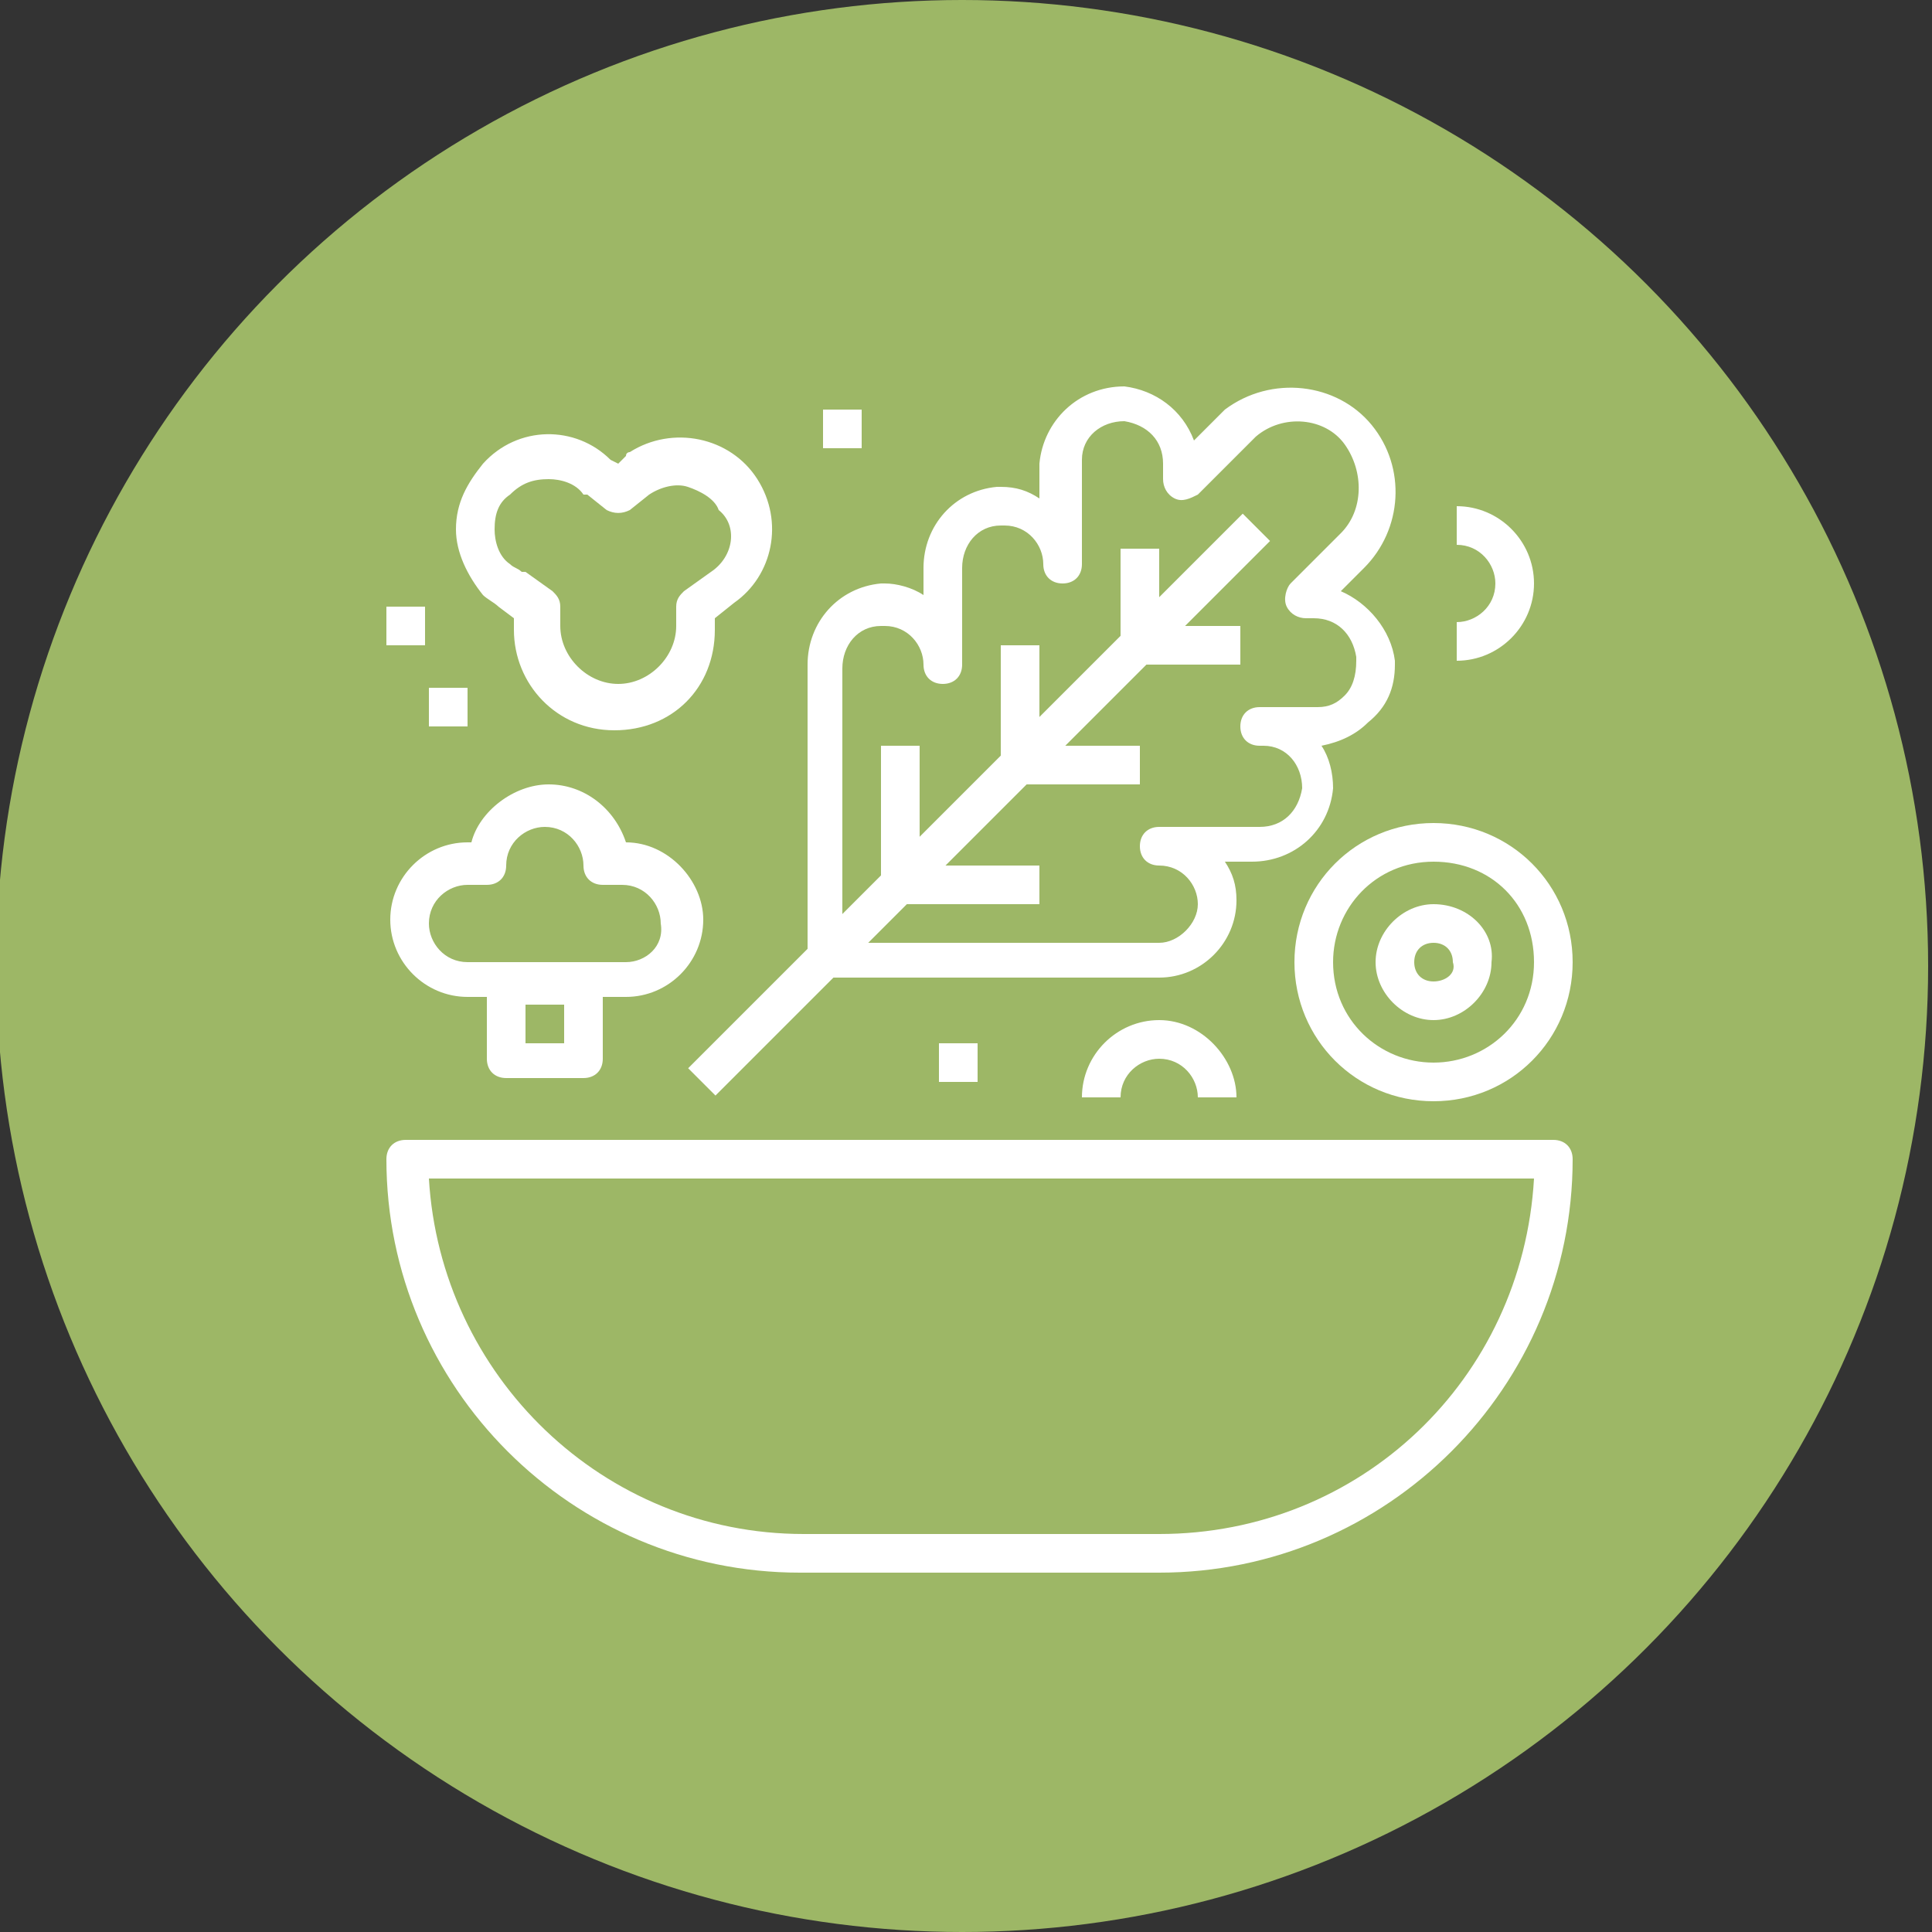 <?xml version="1.0" encoding="utf-8"?>
<!-- Generator: Adobe Illustrator 23.0.4, SVG Export Plug-In . SVG Version: 6.00 Build 0)  -->
<svg version="1.1" id="Calque_1" xmlns="http://www.w3.org/2000/svg" xmlns:xlink="http://www.w3.org/1999/xlink" x="0px" y="0px"
	 viewBox="0 0 50 50" style="enable-background:new 0 0 50 50;" xml:space="preserve">
<rect x="0" y="0" width="50" height="50" fill="#333333" stroke="none"/>
<style type="text/css">
	.st0{fill:#9DB766;}
	.st1{fill:#FFFFFF;}
</style>
<g>
	<circle class="st0" cx="24.9" cy="25" r="25"/>
</g>
<g>
	<g>
		<g>
			<path class="st1" d="M40.2,29.5H10.5c-0.3,0-0.5,0.2-0.5,0.5c0,5.9,4.8,10.7,10.7,10.7H30c5.9,0,10.7-4.8,10.7-10.7
				C40.7,29.7,40.5,29.5,40.2,29.5z M30,39.7h-9.2c-5.2,0-9.4-4.1-9.7-9.2h28.6C39.4,35.7,35.2,39.7,30,39.7z"/>
		</g>
	</g>
	<g>
		<g>
			<path class="st1" d="M36.1,17.2c0,0,0-0.1,0-0.1c-0.1-0.8-0.7-1.5-1.4-1.8l0.6-0.6c1-1,1.1-2.6,0.2-3.7c-0.9-1.1-2.6-1.3-3.8-0.4
				c-0.1,0.1-0.1,0.1-0.2,0.2l-0.6,0.6c-0.3-0.8-1-1.3-1.8-1.4C27.9,10,27,10.9,26.9,12c0,0,0,0.1,0,0.1v0.8c-0.3-0.2-0.6-0.3-1-0.3
				c0,0-0.1,0-0.1,0c-1.1,0.1-1.9,1-1.9,2.1v0.7c-0.3-0.2-0.7-0.3-1-0.3c0,0-0.1,0-0.1,0c-1.1,0.1-1.9,1-1.9,2.1v7.6
				c0,0.3,0.2,0.5,0.5,0.5H30c1.1,0,2-0.9,2-2c0-0.4-0.1-0.7-0.3-1h0.7c1.1,0,2-0.8,2.1-1.9c0-0.4-0.1-0.8-0.3-1.1
				c0.5-0.1,0.9-0.3,1.2-0.6C35.9,18.3,36.1,17.8,36.1,17.2z M34.8,18c-0.2,0.2-0.4,0.3-0.7,0.3c0,0,0,0,0,0h-1.5
				c-0.3,0-0.5,0.2-0.5,0.5c0,0.3,0.2,0.5,0.5,0.5l0.1,0c0.6,0,1,0.5,1,1.1c-0.1,0.6-0.5,1-1.1,1H30c-0.3,0-0.5,0.2-0.5,0.5
				s0.2,0.5,0.5,0.5c0.6,0,1,0.5,1,1s-0.5,1-1,1h-8.2v-7.1c0-0.6,0.4-1.1,1-1.1l0.1,0c0.6,0,1,0.5,1,1v0c0,0.3,0.2,0.5,0.5,0.5
				c0,0,0,0,0,0c0.3,0,0.5-0.2,0.5-0.5v0v-2.5c0-0.6,0.4-1.1,1-1.1l0.1,0c0.6,0,1,0.5,1,1v0c0,0.3,0.2,0.5,0.5,0.5c0,0,0,0,0,0
				c0.3,0,0.5-0.2,0.5-0.5v0v-2.6l0-0.1c0-0.6,0.5-1,1.1-1c0.6,0.1,1,0.5,1,1.1v0.4c0,0.2,0.1,0.4,0.3,0.5c0.2,0.1,0.4,0,0.6-0.1
				l1.4-1.4c0,0,0.1-0.1,0.1-0.1c0.7-0.6,1.8-0.5,2.3,0.2c0.5,0.7,0.5,1.7-0.1,2.3l-1.3,1.3c-0.1,0.1-0.2,0.4-0.1,0.6
				c0.1,0.2,0.3,0.3,0.5,0.3H34c0,0,0,0,0,0c0.6,0,1,0.4,1.1,1l0,0.1C35.1,17.5,35,17.8,34.8,18z"/>
		</g>
	</g>
	<g>
		<g>
			
				<rect x="15.2" y="20.3" transform="matrix(0.707 -0.707 0.707 0.707 -7.289 24.04)" class="st1" width="20.3" height="1"/>
		</g>
	</g>
	<g>
		<g>
			<rect x="29" y="14.2" class="st1" width="1" height="2.6"/>
		</g>
	</g>
	<g>
		<g>
			<rect x="25.9" y="16.7" class="st1" width="1" height="3.1"/>
		</g>
	</g>
	<g>
		<g>
			<rect x="22.8" y="19.3" class="st1" width="1" height="3.6"/>
		</g>
	</g>
	<g>
		<g>
			<rect x="29.5" y="16.2" class="st1" width="2.6" height="1"/>
		</g>
	</g>
	<g>
		<g>
			<rect x="26.4" y="19.3" class="st1" width="3.1" height="1"/>
		</g>
	</g>
	<g>
		<g>
			<rect x="23.3" y="22.4" class="st1" width="3.6" height="1"/>
		</g>
	</g>
	<g>
		<g>
			<path class="st1" d="M19.6,12.4C19.6,12.4,19.6,12.4,19.6,12.4c-0.7-1.1-2.2-1.4-3.3-0.7c0,0-0.1,0-0.1,0.1L16,12l-0.2-0.1
				C14.9,11,13.4,11,12.5,12c-0.4,0.5-0.7,1-0.7,1.7c0,0.6,0.3,1.2,0.7,1.7c0.1,0.1,0.3,0.2,0.4,0.3l0.4,0.3v0.3
				c0,1.4,1.1,2.6,2.6,2.6s2.6-1.1,2.6-2.6V16l0.5-0.4C20,14.9,20.3,13.5,19.6,12.4z M18.4,14.8l-0.7,0.5c-0.1,0.1-0.2,0.2-0.2,0.4
				v0.5c0,0.8-0.7,1.5-1.5,1.5c-0.8,0-1.5-0.7-1.5-1.5v-0.5c0-0.2-0.1-0.3-0.2-0.4l-0.7-0.5c0,0,0,0-0.1,0c-0.1-0.1-0.2-0.1-0.3-0.2
				c-0.3-0.2-0.4-0.6-0.4-0.9c0-0.4,0.1-0.7,0.4-0.9c0.3-0.3,0.6-0.4,1-0.4c0.3,0,0.7,0.1,0.9,0.4c0,0,0,0,0.1,0l0.5,0.4
				c0.2,0.1,0.4,0.1,0.6,0l0.5-0.4c0.3-0.2,0.7-0.3,1-0.2c0.3,0.1,0.7,0.3,0.8,0.6C19.1,13.6,19,14.4,18.4,14.8z"/>
		</g>
	</g>
	<g>
		<g>
			<rect x="21.3" y="10.6" class="st1" width="1" height="1"/>
		</g>
	</g>
	<g>
		<g>
			<rect x="24.3" y="27" class="st1" width="1" height="1"/>
		</g>
	</g>
	<g>
		<g>
			<path class="st1" d="M37.7,13.1v1c0.6,0,1,0.5,1,1c0,0.6-0.5,1-1,1v1c1.1,0,2-0.9,2-2S38.8,13.1,37.7,13.1z"/>
		</g>
	</g>
	<g>
		<g>
			<rect x="11.1" y="17.8" class="st1" width="1" height="1"/>
		</g>
	</g>
	<g>
		<g>
			<rect x="10" y="15.7" class="st1" width="1" height="1"/>
		</g>
	</g>
	<g>
		<g>
			<path class="st1" d="M30,26.4c-1.1,0-2,0.9-2,2h1c0-0.6,0.5-1,1-1c0.6,0,1,0.5,1,1h1C32,27.4,31.1,26.4,30,26.4z"/>
		</g>
	</g>
	<g>
		<g>
			<path class="st1" d="M16.2,21.8L16.2,21.8c-0.3-0.9-1.1-1.5-2-1.5s-1.8,0.7-2,1.5h-0.1c-1.1,0-2,0.9-2,2c0,1.1,0.9,2,2,2h4.1
				c1.1,0,2-0.9,2-2C18.2,22.8,17.3,21.8,16.2,21.8z M16.2,24.9h-4.1c-0.6,0-1-0.5-1-1c0-0.6,0.5-1,1-1h0.5c0.3,0,0.5-0.2,0.5-0.5
				c0-0.6,0.5-1,1-1c0.6,0,1,0.5,1,1c0,0.3,0.2,0.5,0.5,0.5h0.5c0.6,0,1,0.5,1,1C17.2,24.5,16.7,24.9,16.2,24.9z"/>
		</g>
	</g>
	<g>
		<g>
			<path class="st1" d="M15.1,24.9h-2c-0.3,0-0.5,0.2-0.5,0.5v2c0,0.3,0.2,0.5,0.5,0.5h2c0.3,0,0.5-0.2,0.5-0.5v-2
				C15.7,25.1,15.4,24.9,15.1,24.9z M14.6,27h-1v-1h1L14.6,27L14.6,27z"/>
		</g>
	</g>
	<g>
		<g>
			<path class="st1" d="M37.1,23.4c-0.8,0-1.5,0.7-1.5,1.5s0.7,1.5,1.5,1.5c0.8,0,1.5-0.7,1.5-1.5C38.7,24.1,38,23.4,37.1,23.4z
				 M37.1,25.4c-0.3,0-0.5-0.2-0.5-0.5c0-0.3,0.2-0.5,0.5-0.5c0.3,0,0.5,0.2,0.5,0.5C37.7,25.2,37.4,25.4,37.1,25.4z"/>
		</g>
	</g>
	<g>
		<g>
			<path class="st1" d="M37.1,21.3c-2,0-3.6,1.6-3.6,3.6s1.6,3.6,3.6,3.6c2,0,3.6-1.6,3.6-3.6S39.1,21.3,37.1,21.3z M37.1,27.5
				c-1.4,0-2.6-1.1-2.6-2.6c0-1.4,1.1-2.6,2.6-2.6s2.6,1.1,2.6,2.6S38.5,27.5,37.1,27.5z"/>
		</g>
	</g>
</g>
</svg>

